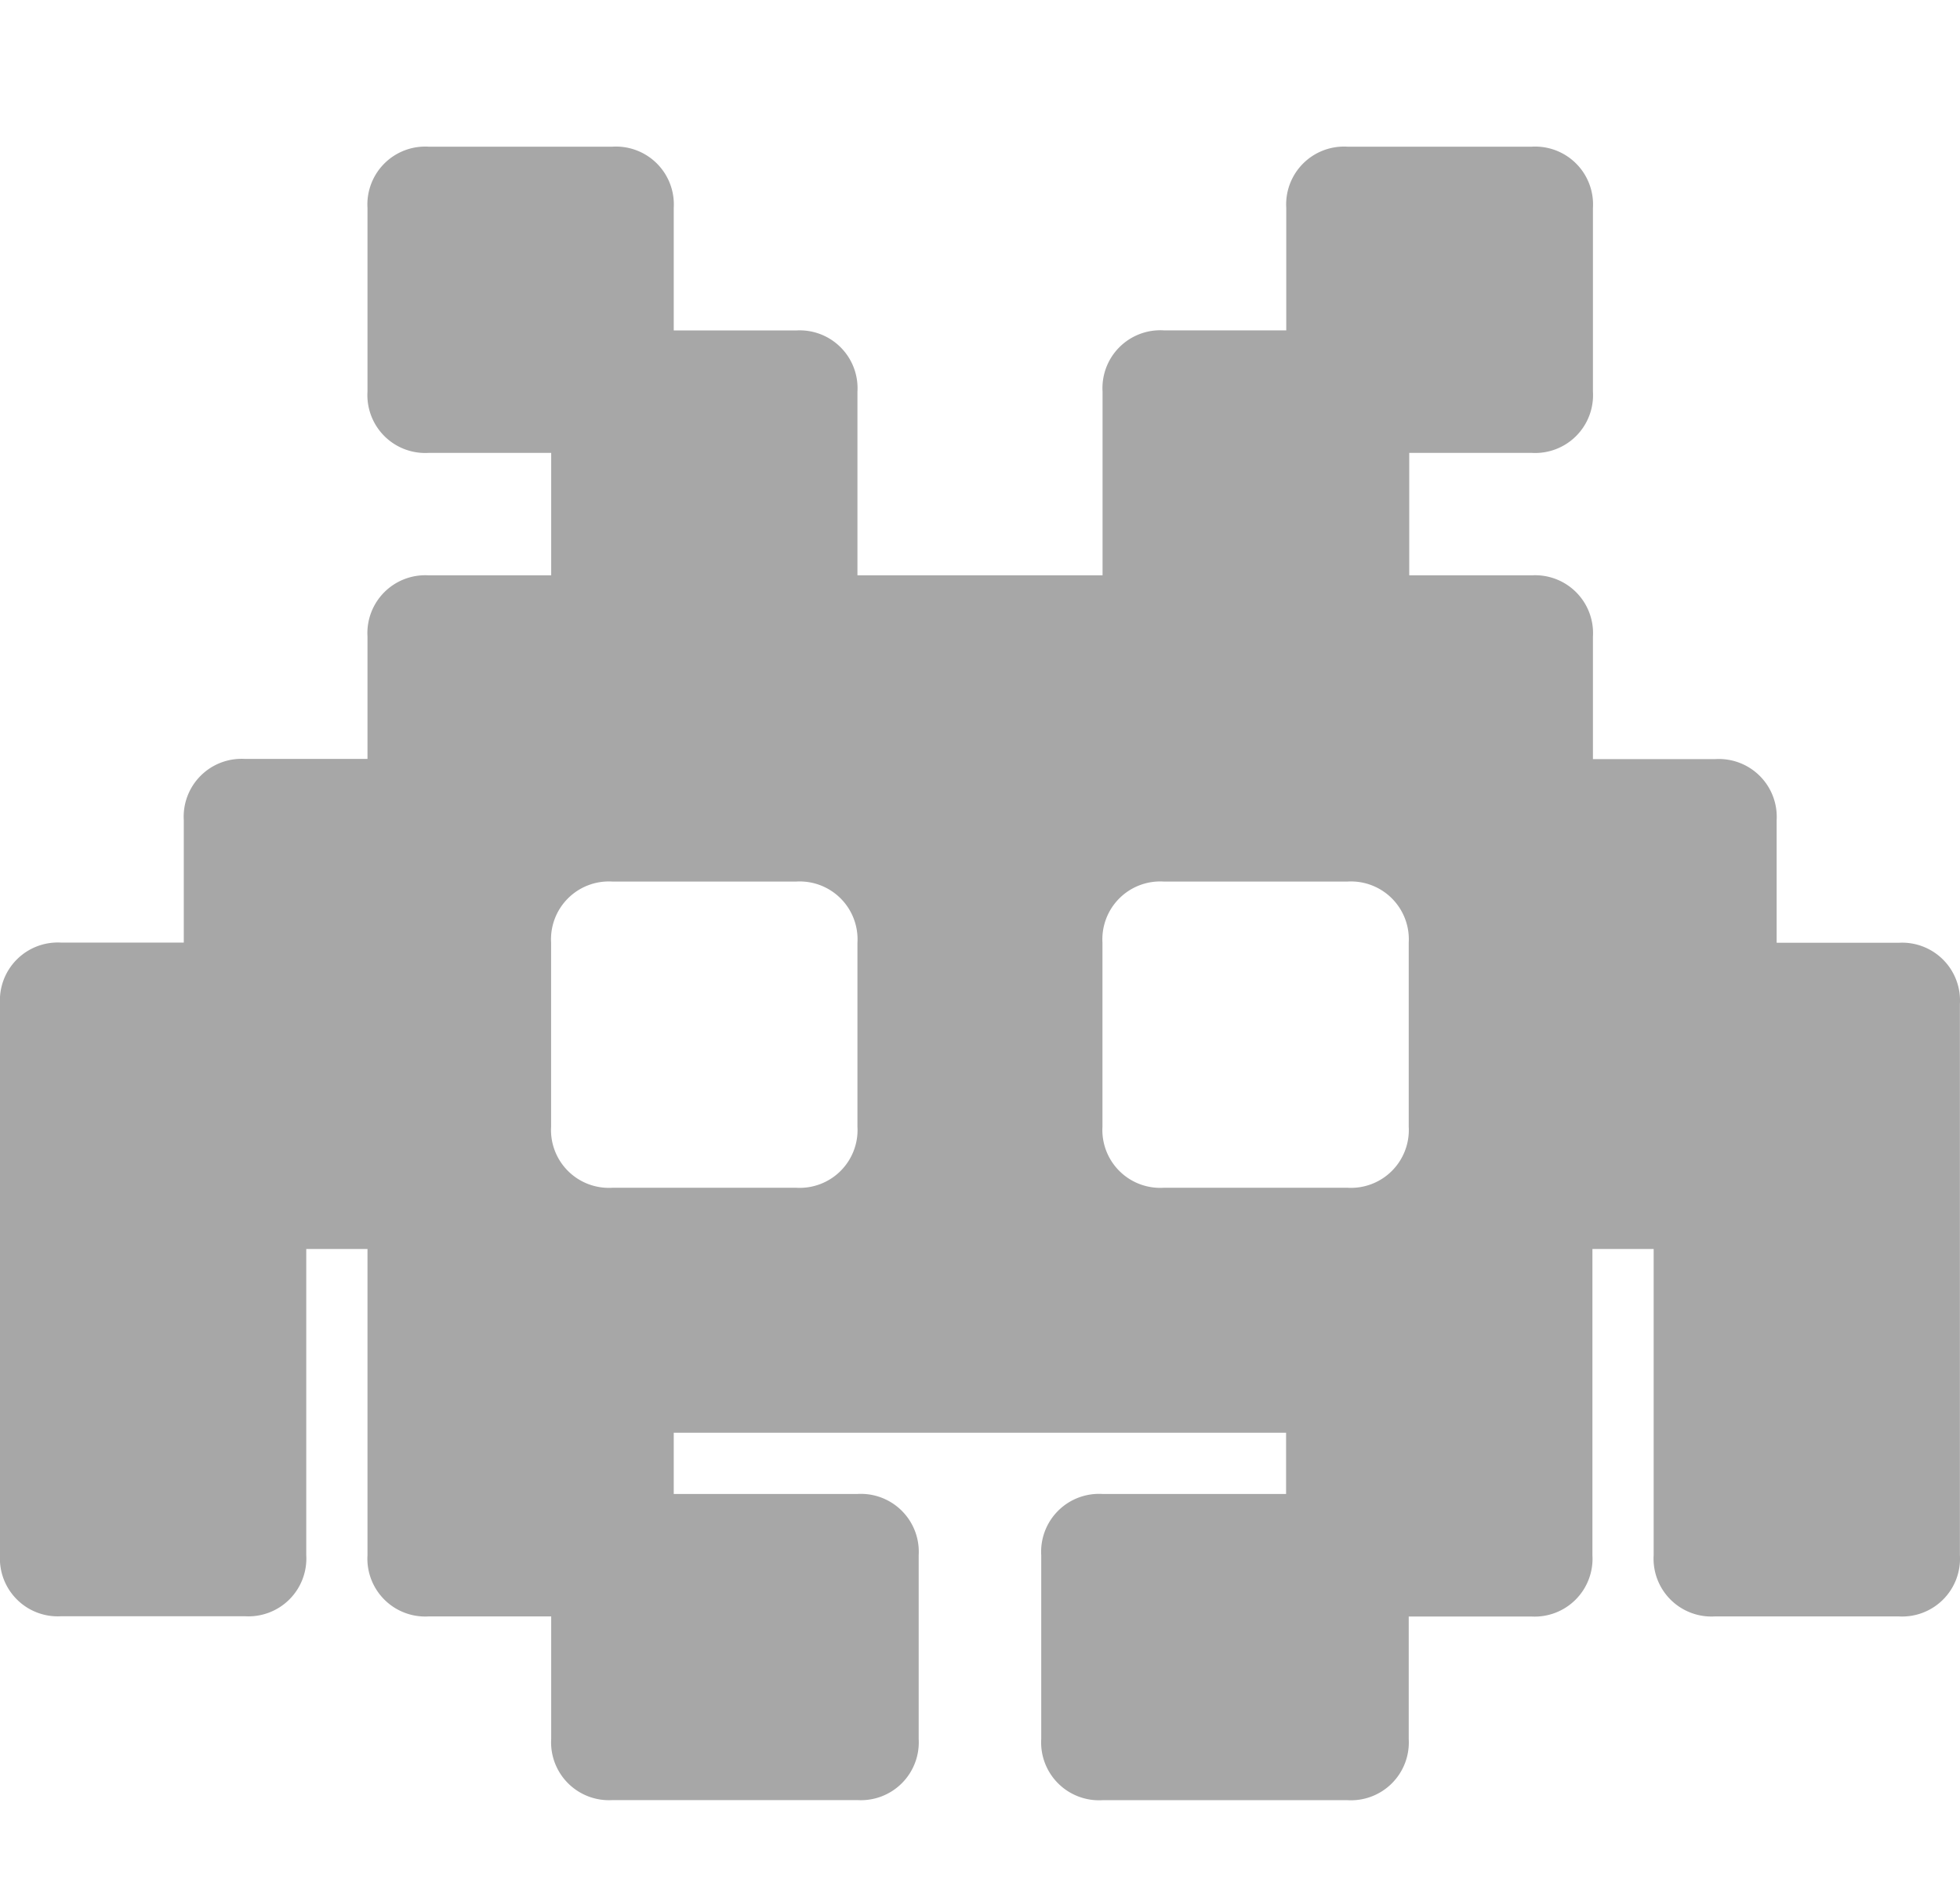 <svg id="geek" xmlns="http://www.w3.org/2000/svg" width="22.726" height="22" viewBox="0 0 22.726 22">
  <rect id="Rectangle_4553" data-name="Rectangle 4553" width="22" height="22" transform="translate(0.442)" fill="#fff" opacity="0"/>
  <path id="space-invaders-pixel-retro-arcade-svgrepo-com" d="M22.015,12.232H20.6v-1.42a.671.671,0,0,0-.71-.71h-1.42V8.681a.671.671,0,0,0-.71-.71h-1.42V6.551h1.42a.671.671,0,0,0,.71-.71V3.71a.671.671,0,0,0-.71-.71H15.624a.671.671,0,0,0-.71.71v1.42h-1.42a.671.671,0,0,0-.71.71V7.971H9.942V5.841a.671.671,0,0,0-.71-.71H7.812V3.71A.671.671,0,0,0,7.1,3H4.971a.671.671,0,0,0-.71.71V5.841a.671.671,0,0,0,.71.71h1.42v1.42H4.971a.671.671,0,0,0-.71.71V10.1H2.841a.671.671,0,0,0-.71.71v1.42H.71a.671.671,0,0,0-.71.71v6.392a.671.671,0,0,0,.71.71H2.841a.671.671,0,0,0,.71-.71V15.783h.71v3.551a.671.671,0,0,0,.71.71h1.42v1.42a.671.671,0,0,0,.71.71H9.942a.671.671,0,0,0,.71-.71V19.334a.671.671,0,0,0-.71-.71H7.812v-.71h7.1v.71H12.783a.671.671,0,0,0-.71.71v2.131a.671.671,0,0,0,.71.71h2.841a.671.671,0,0,0,.71-.71v-1.42h1.42a.671.671,0,0,0,.71-.71V15.783h.71v3.551a.671.671,0,0,0,.71.71h2.131a.671.671,0,0,0,.71-.71V12.942A.671.671,0,0,0,22.015,12.232ZM9.942,14.363a.671.671,0,0,1-.71.71H7.1a.671.671,0,0,1-.71-.71V12.232a.671.671,0,0,1,.71-.71H9.232a.671.671,0,0,1,.71.71Zm6.392,0a.671.671,0,0,1-.71.71H13.493a.671.671,0,0,1-.71-.71V12.232a.671.671,0,0,1,.71-.71h2.131a.671.671,0,0,1,.71.71Z" transform="translate(0 -1.299)" fill="#a7a7a7"/>
</svg>
